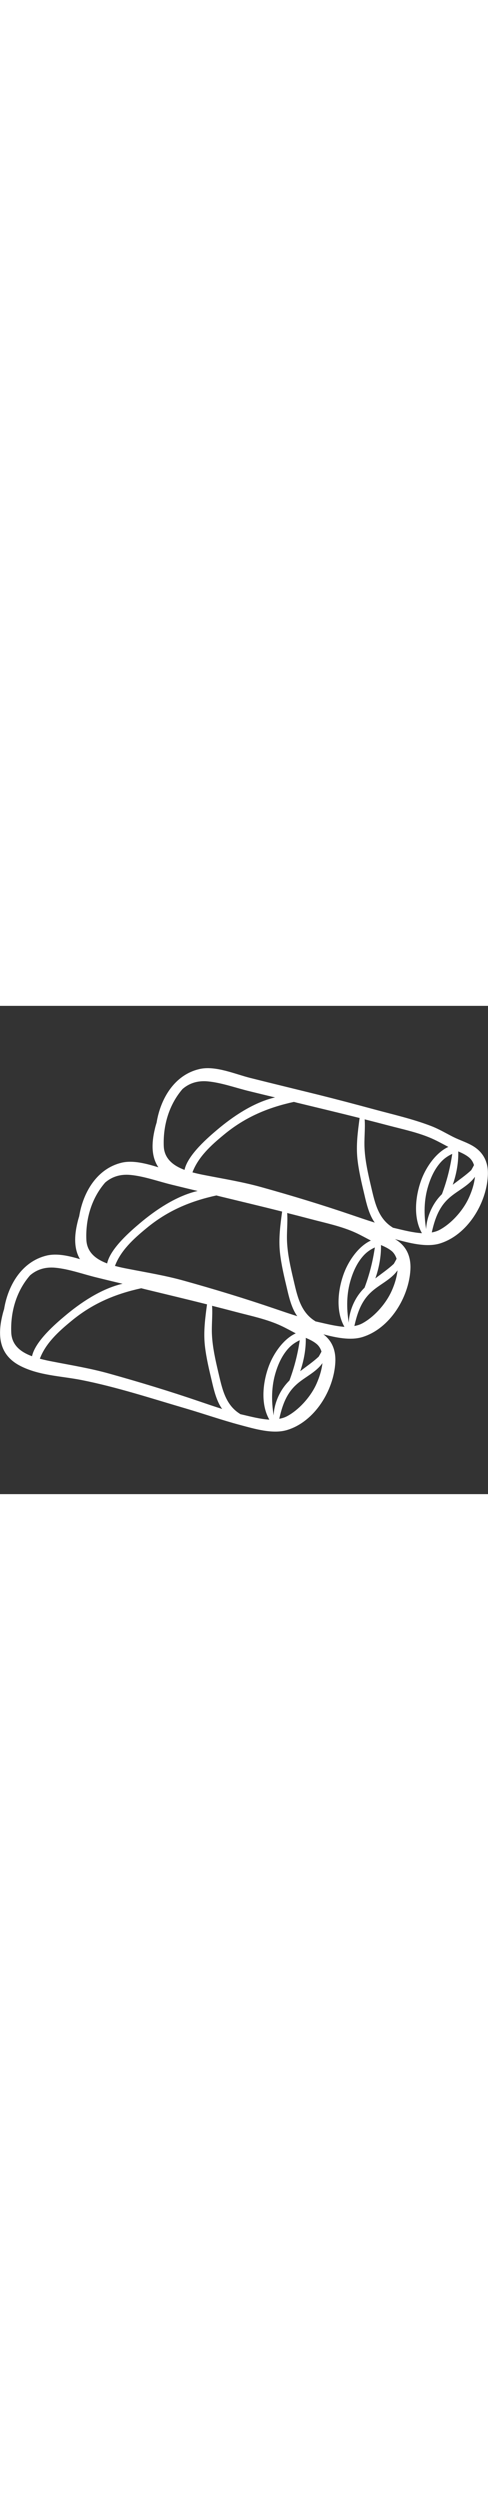 <svg version="1.1" id="Capa_1" xmlns="http://www.w3.org/2000/svg" xmlns:xlink="http://www.w3.org/1999/xlink" x="0px" y="0px"
	 viewBox="0 0 512 512" style="enable-background:new 0 0 512 512;" xml:space="preserve" width="100">
<rect x="0" y="0" width="512" height="512" fill="#333333" stroke="none"/>
<style type="text/css">
	.st0{fill:#FFFFFF;}
</style>
<g>
	<g>
		<path class="st0" d="M496.4,147.1c-6.6-4-14.1-6.2-21-9.7c-7.7-3.9-15-8.3-23.1-11.4c-19.2-7.4-40-12.1-59.9-17.5
			c-19.6-5.3-39.2-10.5-58.9-15.4c-23.5-5.8-47-11.5-70.5-17.4c-16.2-4-37-13.4-53.9-9.4c-26.1,6.1-40.7,31-44.8,56.2
			c-0.7,2.2-1.3,4.3-1.8,6.5c-3.7,15.3-3.7,29.4,3.7,40.3c-12.7-3.9-26.5-7.6-38.3-4.9c-26.1,6.1-40.7,31-44.8,56.2
			c-0.7,2.2-1.3,4.3-1.8,6.5c-3.5,14.4-3.7,27.8,2.6,38.5c-11.7-3.5-24-6.3-34.8-3.8C23,268,8.4,292.8,4.3,318
			c-0.7,2.2-1.3,4.3-1.8,6.5c-5.4,22.2-3,41.9,18.9,53.1c19.8,10.1,42.5,10.5,63.9,14.7c37,7.3,73.8,19.4,110,30
			c19,5.6,37.6,12.1,56.7,17.2c14.7,3.9,34.3,9.9,49.4,5.2c29-8.9,48.8-41.8,50.4-70.7c0.7-12.1-3-22.4-12.5-29.6
			c13.2,3.5,28.5,6.7,40.9,2.9c29-8.9,48.8-41.8,50.4-70.7c0.7-13.3-3.8-24.5-15.5-31.6c-0.2-0.1-0.4-0.2-0.6-0.4
			c14.4,3.9,32.6,8.9,46.9,4.6c29-8.9,48.8-41.8,50.4-70.7C512.7,165.4,508.1,154.2,496.4,147.1z M480.8,152.6
			c4.1,1.8,8.2,3.7,11.6,6.6c2.4,2.1,4,4.8,4.9,7.8c-0.5,1-1.1,2.1-1.6,3c-0.4,0.8-0.9,1.5-1.3,2.3c-5.9,5.5-12.8,10.2-19.4,15.3
			C479.1,176,481.1,163.6,480.8,152.6z M311.8,101.6c21.8,5.3,43.7,10.5,65.5,16c-1.9,14.3-3.8,28.2-2.3,42.8
			c1.4,12.8,4.4,25.3,7.4,37.9c2,8.6,4.8,20.8,10.8,29c-8-2.5-15.9-5.2-23.8-7.9c-31.3-10.7-62.9-20.3-94.8-29.2
			c-19.6-5.5-38.9-8.6-58.8-12.5c-4.3-0.8-9.1-1.8-13.9-3.1c6.1-16.2,19.5-28.4,33-39.5c22.2-18.4,46-28.4,73.4-34.4
			C309.5,101,310.6,101.3,311.8,101.6z M293.7,258.5c1.4,12.8,4.4,25.3,7.4,37.9c2,8.6,4.8,20.8,10.8,29c-8-2.5-15.9-5.2-23.8-7.9
			c-31.3-10.7-62.9-20.3-94.8-29.2c-19.6-5.5-38.9-8.6-58.8-12.5c-4.3-0.8-9.1-1.8-13.9-3.1c6.1-16.2,19.5-28.4,33-39.5
			c22.2-18.4,46-28.4,73.4-34.4c1.2,0.3,2.3,0.6,3.5,0.9c21.8,5.3,43.7,10.5,65.5,16C294.1,230,292.2,243.9,293.7,258.5z
			 M191.5,87.2c6.7-5.8,15.4-9.1,26.7-8c14.5,1.4,29.4,6.9,43.5,10.3c9,2.2,17.9,4.4,26.9,6.5c-22.6,5.2-44.5,20.2-60.7,33.9
			c-8.6,7.3-30.9,26.1-34.3,42.1c-11.5-4.3-21.3-11.5-21.8-25C171,124.9,177.6,103.3,191.5,87.2z M110.3,185.3
			c6.7-5.8,15.4-9.1,26.7-8c14.5,1.4,29.4,6.9,43.5,10.3c9,2.2,17.9,4.4,26.9,6.5c-22.6,5.2-44.5,20.2-60.7,33.9
			c-8.6,7.3-30.9,26.1-34.3,42.1c-11.5-4.3-21.3-11.5-21.8-25C89.7,223,96.3,201.4,110.3,185.3z M11.8,342.5
			c-0.9-22.2,5.7-43.8,19.7-59.9c6.7-5.8,15.4-9.1,26.7-8c14.5,1.4,29.4,6.9,43.5,10.3c9,2.2,17.9,4.4,26.9,6.5
			c-22.6,5.2-44.5,20.2-60.7,33.9c-8.7,7.3-30.9,26.1-34.3,42.1C22.1,363.2,12.3,356,11.8,342.5z M209.3,414.8
			c-31.3-10.7-62.9-20.3-94.8-29.2c-19.6-5.5-38.9-8.6-58.8-12.5c-4.3-0.8-9.1-1.8-13.9-3.1c6.1-16.2,19.5-28.4,33-39.5
			c22.2-18.4,46-28.4,73.4-34.4c1.2,0.3,2.3,0.6,3.5,0.9c21.8,5.3,43.7,10.5,65.5,16c-1.9,14.3-3.8,28.2-2.3,42.8
			c1.4,12.8,4.4,25.3,7.4,37.9c2,8.6,4.8,20.8,10.8,29C225.1,420.2,217.2,417.5,209.3,414.8z M255,428.8c-1-0.2-2-0.5-3-0.7
			c-0.2-0.2-0.3-0.4-0.6-0.5c-15.6-9.9-18.6-27.7-22.6-44.4c-2.9-12.4-5.7-24.9-6.4-37.7c-0.6-10.4,0.8-20.7,0.1-31
			c8.3,2.1,16.5,4.2,24.8,6.4c15.9,4.2,33,7.7,47.9,14.7c5.1,2.4,10.1,5.2,15.1,7.8c-13.1,6-23.2,21.2-27.9,33.4
			c-6.6,17.1-9.4,40.4,0.2,57.1C273,433.3,263.1,430.7,255,428.8z M287.1,429.5c-2.5-15.2-2.4-30.6,2.2-45.4
			c2.7-8.8,6.7-17.5,12.9-24.5c3.7-4.2,7.8-6.9,12.3-9c-2.2,14.9-5.7,28.6-10.8,42.2c-2.2,2.2-4.2,4.5-6,7
			C291.8,407.9,287.5,418.9,287.1,429.5z M331,398.6c-6.1,12.3-17.7,25.3-30,31.8c-2.5,1.3-5.2,2.1-8,2.6
			c2.9-12.8,6.8-25.2,16.8-34.8c8.8-8.6,21.4-13.4,28.5-23.6C337.4,383.3,334,392.4,331,398.6z M320.8,348.1
			c4.1,1.8,8.2,3.7,11.6,6.6c2.4,2.1,4,4.8,4.9,7.8c-0.5,1-1.1,2.1-1.6,3c-0.4,0.8-0.9,1.5-1.3,2.3c-5.9,5.5-12.8,10.2-19.4,15.3
			C319,371.5,321.1,359,320.8,348.1z M333.8,331.5c-1-0.2-2-0.5-3-0.7c-0.2-0.2-0.3-0.4-0.6-0.5c-15.6-9.9-18.6-27.7-22.6-44.4
			c-2.9-12.4-5.7-24.9-6.4-37.7c-0.6-10.4,0.8-20.7,0.1-31c8.3,2.1,16.5,4.2,24.8,6.4c15.9,4.2,33,7.7,47.9,14.7
			c5.1,2.4,10.1,5.2,15.1,7.8c-13.1,6-23.2,21.2-27.9,33.4c-6.6,17.1-9.4,40.4,0.2,57.1C351.9,335.9,341.9,333.3,333.8,331.5z
			 M365.9,332.2c-2.5-15.2-2.4-30.6,2.2-45.4c2.7-8.8,6.7-17.5,12.9-24.5c3.7-4.2,7.8-6.9,12.3-9c-2.2,14.9-5.7,28.6-10.8,42.2
			c-2.2,2.2-4.2,4.5-6,7C370.6,310.6,366.3,321.6,365.9,332.2z M409.8,301.3c-6.1,12.3-17.7,25.3-30,31.8c-2.5,1.3-5.2,2.1-8,2.6
			c2.9-12.8,6.8-25.2,16.8-34.8c8.8-8.6,21.4-13.4,28.5-23.6C416.2,286,412.9,295.1,409.8,301.3z M416.1,265.2c-0.5,1-1.1,2.1-1.6,3
			c-0.4,0.8-0.9,1.5-1.3,2.3c-5.9,5.5-12.8,10.2-19.4,15.3c4.1-11.6,6.2-24.1,5.9-35c4.1,1.8,8.2,3.7,11.6,6.6
			C413.6,259.5,415.1,262.2,416.1,265.2z M415.1,233.3c-1-0.2-2-0.5-3-0.7c-0.2-0.2-0.3-0.4-0.6-0.5c-15.6-9.9-18.6-27.7-22.6-44.4
			c-2.9-12.4-5.7-24.9-6.4-37.7c-0.6-10.4,0.8-20.7,0.1-31c8.3,2.1,16.5,4.2,24.8,6.4c15.9,4.2,33,7.7,47.9,14.7
			c5.1,2.4,10.1,5.2,15.1,7.8c-13.1,6-23.2,21.2-27.9,33.4c-6.6,17.1-9.4,40.4,0.2,57.1C433.1,237.8,423.2,235.2,415.1,233.3z
			 M447.1,234.1c-2.5-15.2-2.4-30.6,2.2-45.4c2.7-8.8,6.7-17.5,12.9-24.5c3.7-4.2,7.8-6.9,12.3-9c-2.2,14.9-5.7,28.6-10.8,42.2
			c-2.2,2.2-4.2,4.5-6,7C451.9,212.5,447.5,223.4,447.1,234.1z M491,203.2c-6.1,12.3-17.7,25.3-30,31.8c-2.5,1.3-5.2,2.1-8,2.6
			c2.9-12.8,6.8-25.2,16.8-34.8c8.8-8.6,21.4-13.4,28.5-23.6C497.5,187.9,494.1,196.9,491,203.2z"/>
	</g>
</g>
</svg>

